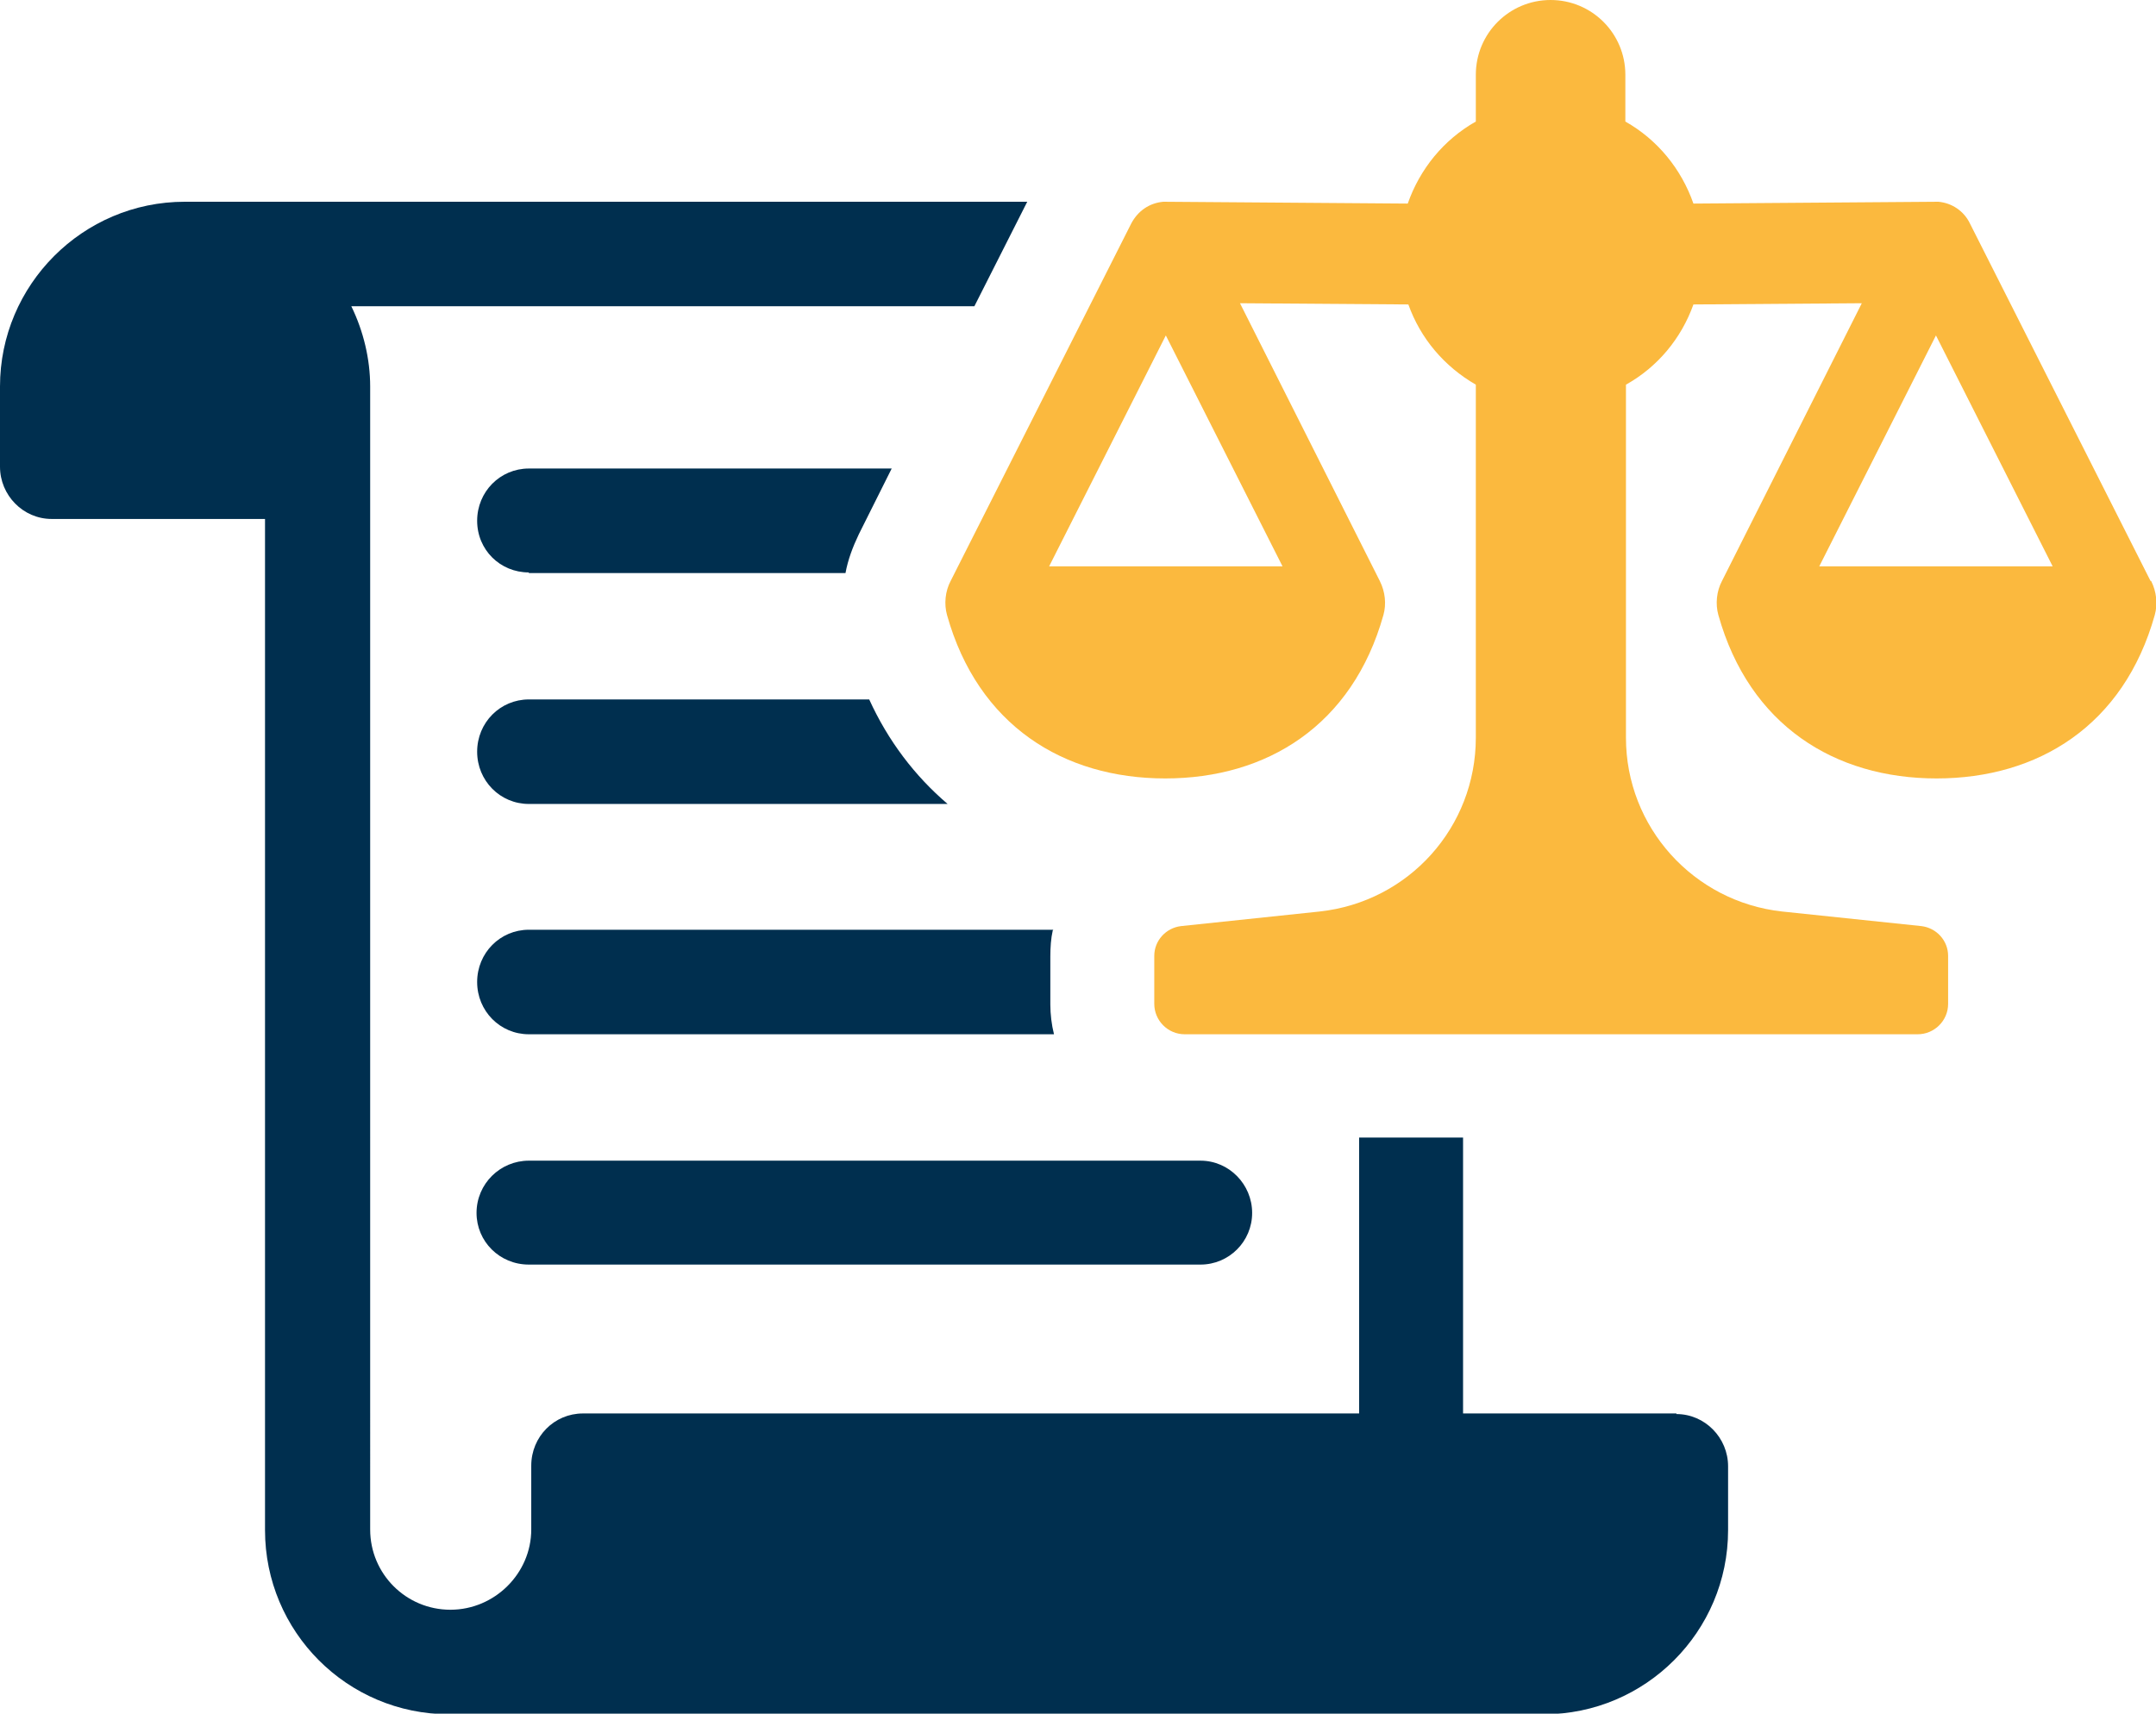 <?xml version="1.0" encoding="UTF-8"?>
<svg id="b" data-name="Layer 2" xmlns="http://www.w3.org/2000/svg" viewBox="0 0 354.7 282">
  <defs>
    <style>
      .d {
        fill: #002f4f;
      }

      .d, .e {
        stroke-width: 0px;
      }

      .e {
        fill: #fbb93e;
      }
    </style>
  </defs>
  <g id="c" data-name="Online Resource">
    <g>
      <path class="d" d="M87,94.3h52.1c.4-2.2,1.2-4.3,2.2-6.4l5.4-10.8h-59.7c-4.7,0-8.5,3.8-8.5,8.6s3.8,8.5,8.5,8.5Z"/>
      <path class="d" d="M275.8,232.6h-35.1v-45.4h-17.1v45.4h-127.7c-4.7,0-8.5,3.8-8.5,8.6v10.5c0,7.2-6,13.2-13.3,13.2s-13.2-5.9-13.2-13.2V63.6c0-4.5-1.1-9.1-3.1-13.2h102.5l8.7-17.2H30.4C13.6,33.2,0,46.9,0,63.6v13.2c0,4.7,3.8,8.6,8.5,8.6h35.1v166.4c0,16.7,13.5,30.3,30.3,30.3h180.1c16.7,0,30.3-13.6,30.3-30.3v-10.5c0-4.7-3.8-8.6-8.5-8.6Z"/>
      <path class="d" d="M143,115.1h-56c-4.7,0-8.5,3.8-8.5,8.6s3.8,8.6,8.5,8.6h68.9c-5.4-4.6-9.8-10.4-12.9-17.2Z"/>
      <path class="d" d="M173.3,153h-86.3c-4.7,0-8.5,3.8-8.5,8.6s3.8,8.6,8.5,8.6h86.4c-.4-1.6-.6-3.3-.6-4.9v-7.9c0-1.5.1-3,.4-4.3Z"/>
      <path class="d" d="M78.4,199.6c0,4.7,3.8,8.5,8.6,8.5h110.5c4.7,0,8.5-3.8,8.5-8.5s-3.8-8.6-8.5-8.6h-110.5c-4.7,0-8.6,3.8-8.6,8.6Z"/>
      <path class="e" d="M353.8,95.6l-29.7-58.8c-1-2.1-3-3.4-5.2-3.6l-40.3.3c-2-5.7-5.9-10.5-11.2-13.5v-7.7c0-6.8-5.5-12.3-12.3-12.3s-12.3,5.5-12.3,12.3v7.7c-5.3,3-9.2,7.8-11.2,13.5l-40.2-.3c-2.3.2-4.2,1.5-5.3,3.6l-29.7,58.8c-.9,1.7-1.1,3.8-.6,5.6,5.1,18.2,19.2,26.9,35.9,26.9s30.8-8.7,35.9-26.9c.5-1.8.3-3.8-.6-5.6l-23-45.7,27.7.2c2,5.6,5.9,10.2,11.1,13.2v58.1c0,14.7-11,27-25.7,28.6l-22.8,2.4c-2.5.3-4.4,2.4-4.4,4.9v7.9c0,2.7,2.2,5,5,5h120.6c2.7,0,5-2.2,5-5v-7.9c0-2.5-1.9-4.6-4.4-4.9l-22.9-2.4c-14.6-1.6-25.7-13.9-25.7-28.6v-58.1c5.2-2.9,9.1-7.6,11.1-13.2l27.7-.2-23,45.7c-.9,1.7-1.1,3.8-.6,5.6,5.1,18.2,19.2,26.9,35.9,26.9s30.8-8.7,35.9-26.9c.5-1.8.3-3.8-.6-5.6ZM211,93.2h-38.4l19.2-38,19.2,38ZM299.3,93.2l19.2-38,19.2,38h-38.4Z"/>
    </g>
  </g>
</svg>